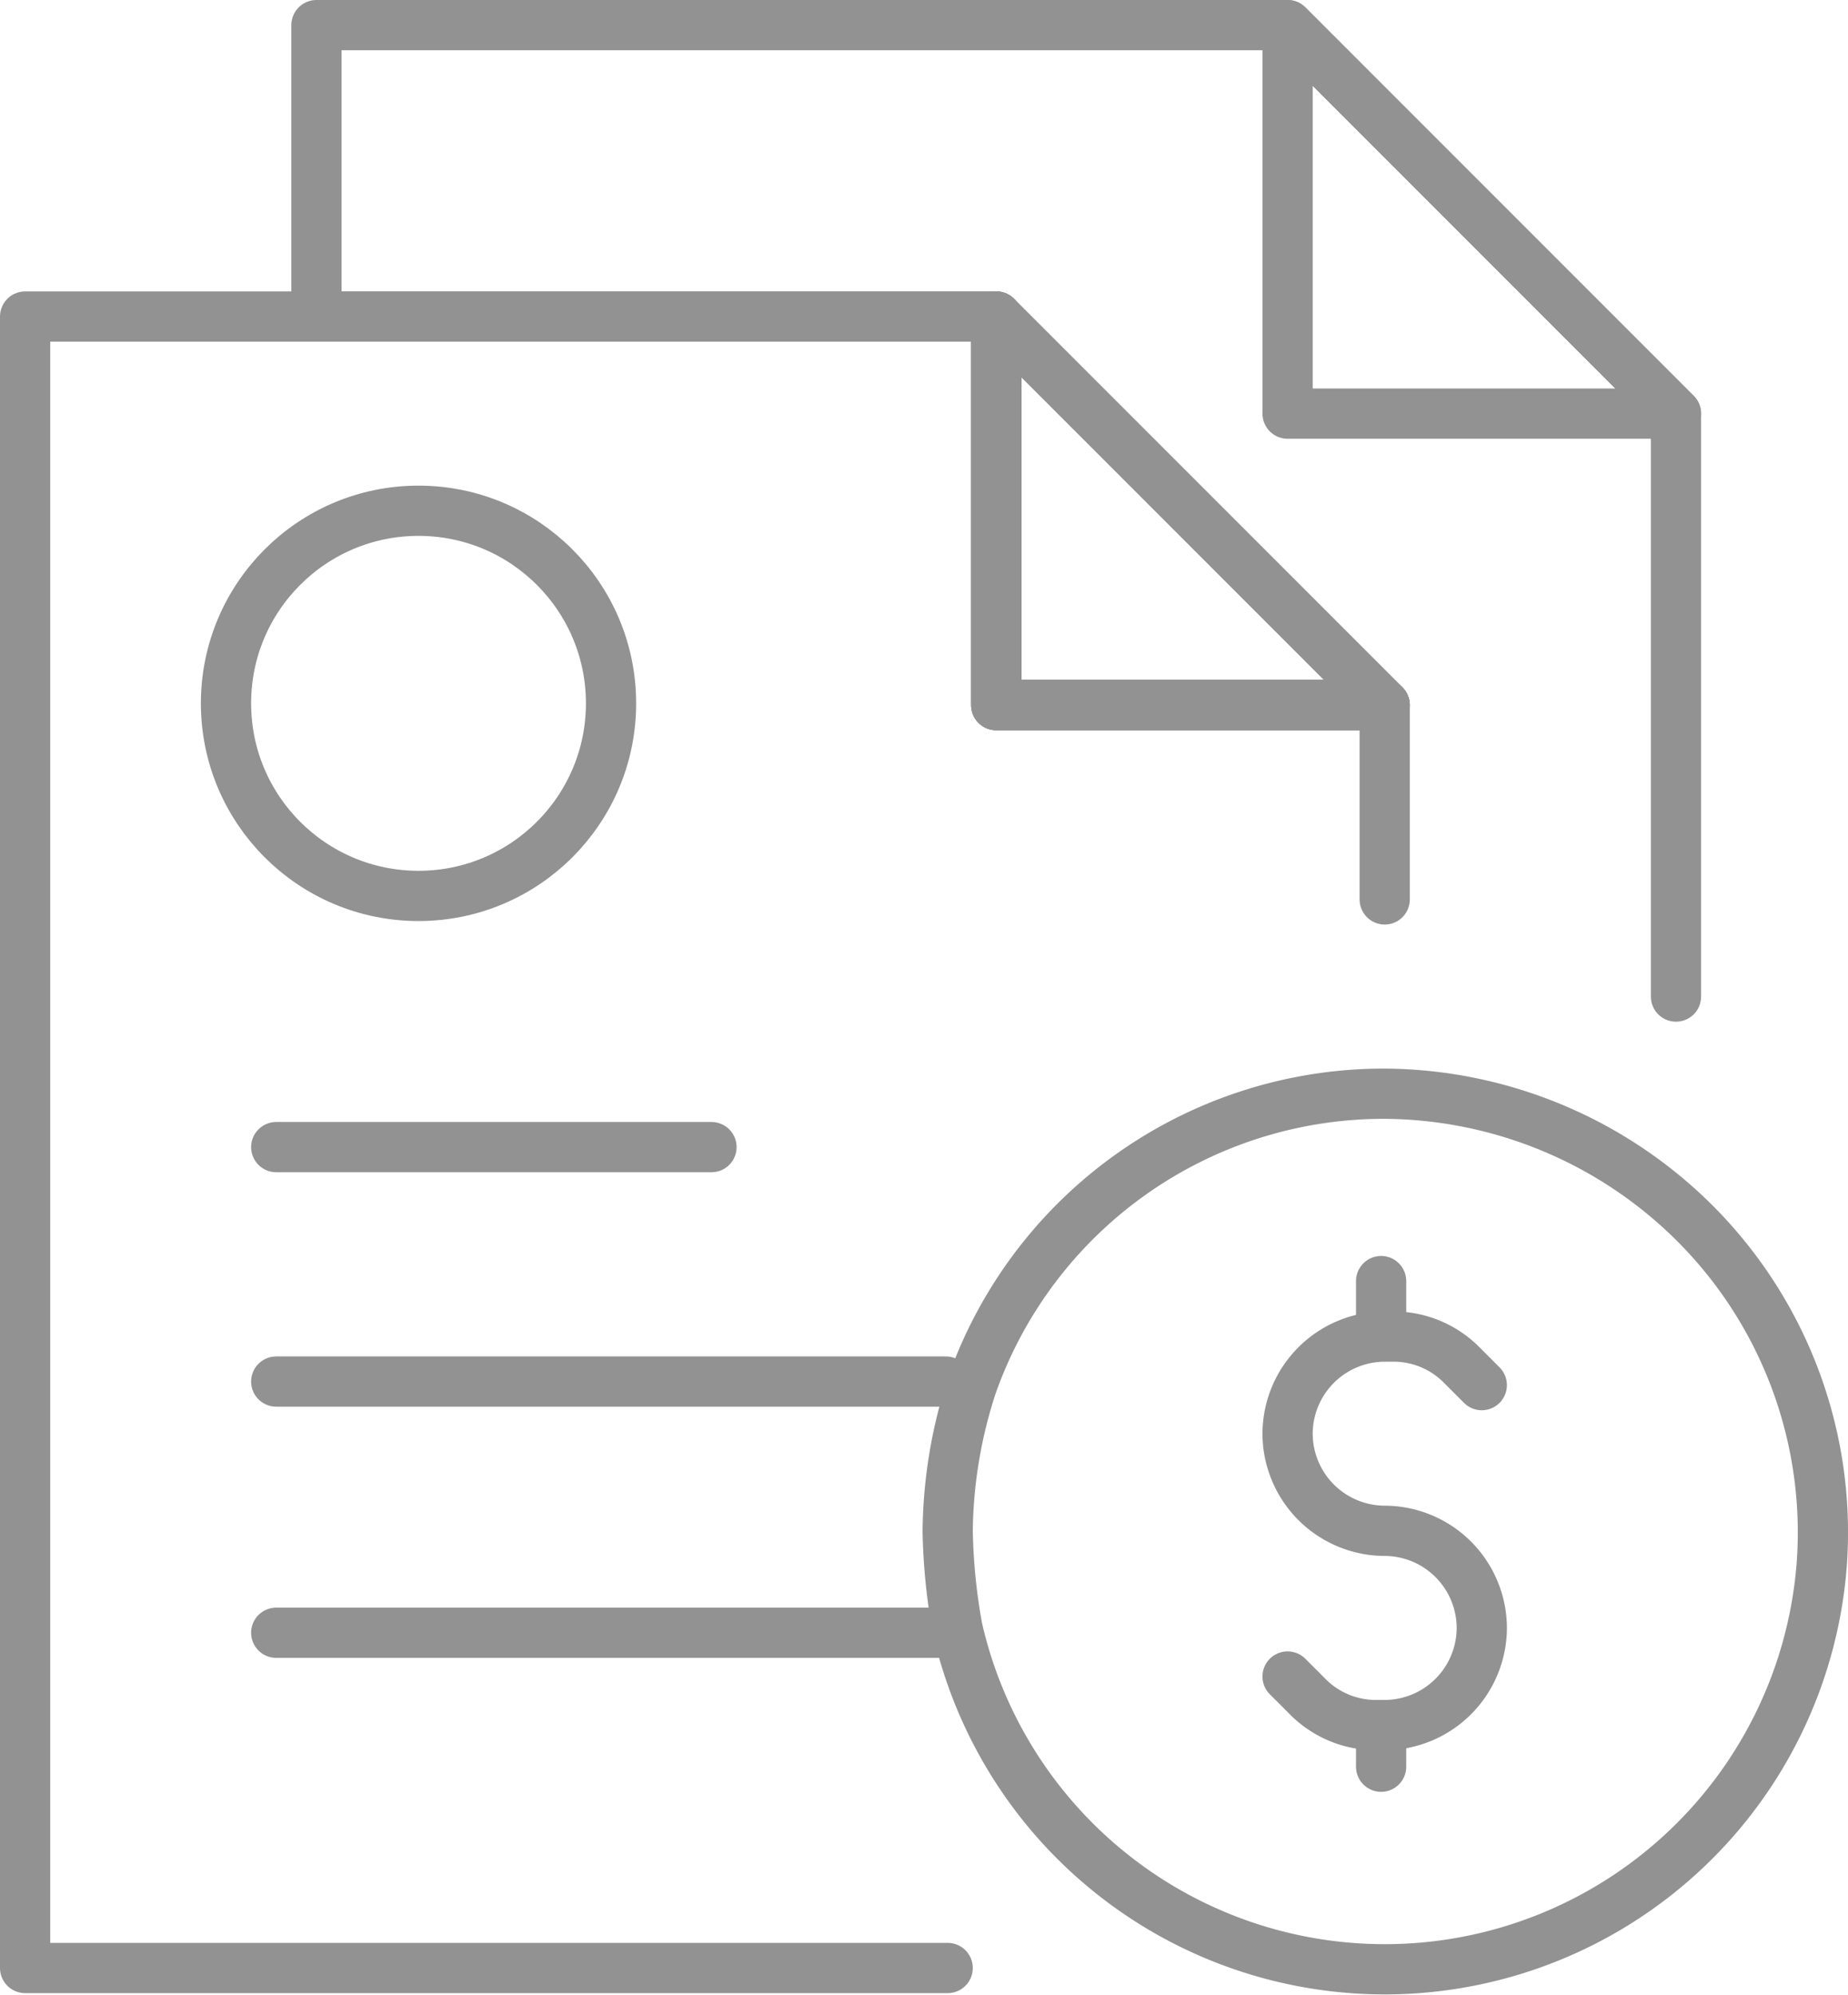 <svg xmlns="http://www.w3.org/2000/svg" width="110.389" height="119.131" viewBox="0 0 110.389 119.131">
  <g id="business-finance-corporate-4-svgrepo-com" transform="translate(-13.5 -10.5)">
    <g id="Group_13" data-name="Group 13" transform="translate(15 12)">
      <path id="Path_7" data-name="Path 7" d="M70.109,116.617H15V18H73.01V41.2h23.2" transform="translate(-15 -0.597)" fill="none" stroke="#929292" stroke-linecap="round" stroke-linejoin="round" stroke-miterlimit="10" stroke-width="3"/>
      <path id="Path_8" data-name="Path 8" d="M58.2,41.2H35V18Z" transform="translate(23.01 -0.597)" fill="none" stroke="#929292" stroke-linecap="round" stroke-linejoin="round" stroke-miterlimit="10" stroke-width="3"/>
      <path id="Path_9" data-name="Path 9" d="M84.811,64.209v-11.6h-23.2V29.4H21V12H79.01l23.2,23.2V70.01" transform="translate(-3.597 -12)" fill="none" stroke="#929292" stroke-linecap="round" stroke-linejoin="round" stroke-miterlimit="10" stroke-width="3"/>
      <path id="Path_10" data-name="Path 10" d="M64.2,35.2H41V12Z" transform="translate(34.413 -12)" fill="none" stroke="#929292" stroke-linecap="round" stroke-linejoin="round" stroke-miterlimit="10" stroke-width="3"/>
      <path id="Path_11" data-name="Path 11" d="M58.2,41.2H35V18Z" transform="translate(23.01 -0.597)" fill="none" stroke="#929292" stroke-linecap="round" stroke-linejoin="round" stroke-miterlimit="10" stroke-width="3"/>
      <circle id="Ellipse_1" data-name="Ellipse 1" cx="11.5" cy="11.5" r="11.5" transform="translate(12 29)" fill="none" stroke="#929292" stroke-linecap="round" stroke-linejoin="round" stroke-miterlimit="10" stroke-width="3"/>
      <line id="Line_1" data-name="Line 1" x1="40" transform="translate(15 96)" fill="none" stroke="#929292" stroke-linecap="round" stroke-linejoin="round" stroke-miterlimit="10" stroke-width="3"/>
      <line id="Line_2" data-name="Line 2" x1="40" transform="translate(15 81)" fill="none" stroke="#929292" stroke-linecap="round" stroke-linejoin="round" stroke-miterlimit="10" stroke-width="3"/>
      <line id="Line_3" data-name="Line 3" x1="26" transform="translate(15 67)" fill="none" stroke="#929292" stroke-linecap="round" stroke-linejoin="round" stroke-miterlimit="10" stroke-width="3"/>
    </g>
    <path id="Path_12" data-name="Path 12" d="M86.209,62.135A26.179,26.179,0,0,1,34.58,65.905,35.707,35.707,0,0,1,34,60.1a28.8,28.8,0,0,1,1.45-8.7A26.1,26.1,0,0,1,60.1,34a26.466,26.466,0,0,1,17.4,6.671A26.1,26.1,0,0,1,86.209,62.135Z" transform="translate(36.109 41.811)" fill="none" stroke="#929292" stroke-linecap="round" stroke-linejoin="round" stroke-miterlimit="10" stroke-width="3"/>
    <line id="Line_4" data-name="Line 4" y2="3" transform="translate(96 87)" fill="none" stroke="#929292" stroke-linecap="round" stroke-linejoin="round" stroke-miterlimit="10" stroke-width="3"/>
    <line id="Line_5" data-name="Line 5" y2="2" transform="translate(96 114)" fill="none" stroke="#929292" stroke-linecap="round" stroke-linejoin="round" stroke-miterlimit="10" stroke-width="3"/>
    <path id="Path_13" data-name="Path 13" d="M41,59.3l1.16,1.16a5.727,5.727,0,0,0,4.061,1.74h.58a5.818,5.818,0,0,0,5.8-5.8h0a5.818,5.818,0,0,0-5.8-5.8h0A5.818,5.818,0,0,1,41,44.8h0A5.818,5.818,0,0,1,46.8,39h.58a5.727,5.727,0,0,1,4.061,1.74L52.6,41.9" transform="translate(49.413 51.313)" fill="none" stroke="#929292" stroke-linecap="round" stroke-linejoin="round" stroke-miterlimit="10" stroke-width="3"/>
  </g>
</svg>
